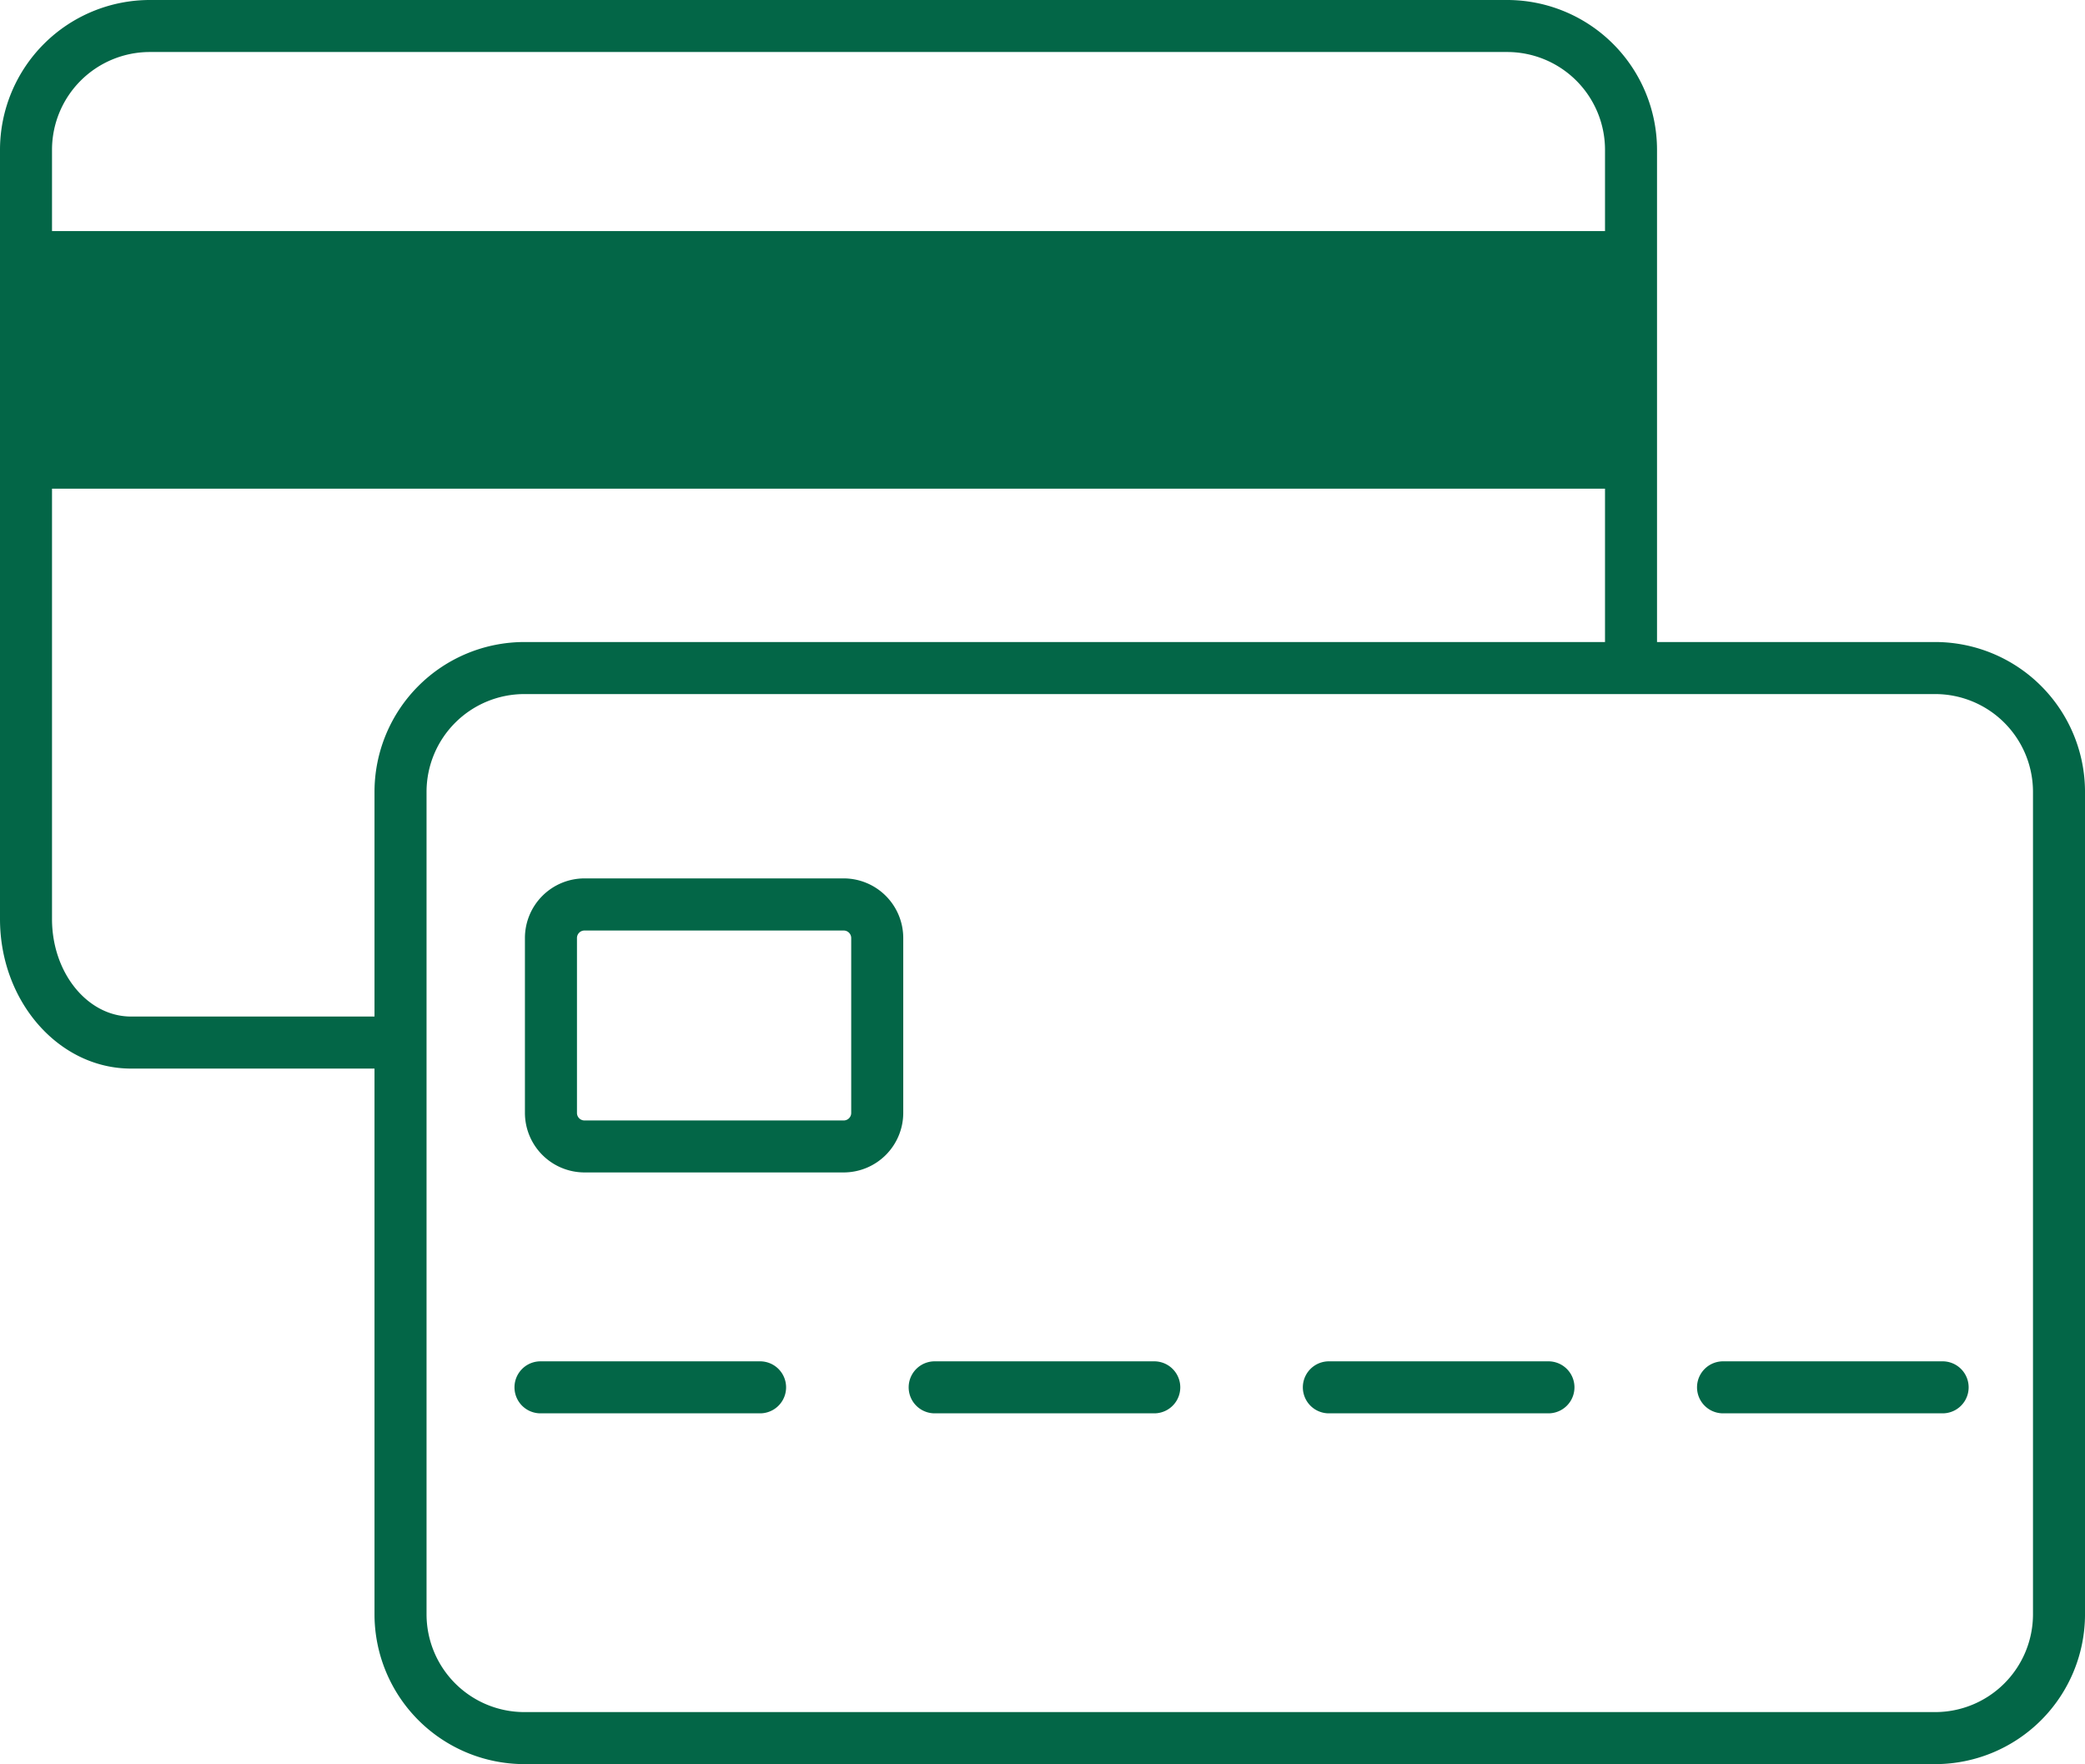 <svg id="Group_197" data-name="Group 197" xmlns="http://www.w3.org/2000/svg" xmlns:xlink="http://www.w3.org/1999/xlink" width="144.317" height="122.099" viewBox="0 0 144.317 122.099">
  <defs>
    <clipPath id="clip-path">
      <rect id="Rectangle_145" data-name="Rectangle 145" width="144.317" height="122.099" fill="none"/>
    </clipPath>
  </defs>
  <g id="Group_196" data-name="Group 196" clip-path="url(#clip-path)">
    <path id="Path_716" data-name="Path 716" d="M28.14,73.96H9.072C4.07,73.96,0,69.317,0,63.611V10.367A10.378,10.378,0,0,1,10.366,0h93.961a10.379,10.379,0,0,1,10.367,10.367V45.935h-3.6V10.367A6.773,6.773,0,0,0,104.326,3.6H10.366A6.772,6.772,0,0,0,3.6,10.367V63.611c0,3.72,2.454,6.747,5.47,6.747H28.14Z" transform="translate(0 0)" fill="#036647"/>
    <path id="Path_717" data-name="Path 717" d="M72.5,104.744H54.558a4.126,4.126,0,0,1-4.122-4.121V88.514a4.126,4.126,0,0,1,4.122-4.121H72.5a4.126,4.126,0,0,1,4.122,4.121v12.109a4.126,4.126,0,0,1-4.122,4.121M54.558,88a.52.52,0,0,0-.52.519v12.109a.52.52,0,0,0,.52.519H72.5a.52.52,0,0,0,.52-.519V88.514A.521.521,0,0,0,72.5,88Z" transform="translate(-14.102 -23.596)" fill="#036647"/>
    <path id="Path_718" data-name="Path 718" d="M144.011,139.346H46.349a10.378,10.378,0,0,1-10.367-10.367V72.05A10.378,10.378,0,0,1,46.349,61.683h97.663A10.378,10.378,0,0,1,154.378,72.05v56.93a10.378,10.378,0,0,1-10.367,10.367M46.349,65.285a6.772,6.772,0,0,0-6.765,6.765v56.93a6.773,6.773,0,0,0,6.765,6.765h97.663a6.772,6.772,0,0,0,6.765-6.765V72.05a6.772,6.772,0,0,0-6.765-6.765Z" transform="translate(-10.06 -17.246)" fill="#036647"/>
    <path id="Path_719" data-name="Path 719" d="M66.433,134.39h-15.2a1.8,1.8,0,0,1,0-3.6h15.2a1.8,1.8,0,0,1,0,3.6" transform="translate(-13.822 -36.568)" fill="#036647"/>
    <path id="Path_720" data-name="Path 720" d="M104.307,134.39h-15.2a1.8,1.8,0,1,1,0-3.6h15.2a1.8,1.8,0,1,1,0,3.6" transform="translate(-24.412 -36.568)" fill="#036647"/>
    <path id="Path_721" data-name="Path 721" d="M142.18,134.39h-15.2a1.8,1.8,0,0,1,0-3.6h15.2a1.8,1.8,0,1,1,0,3.6" transform="translate(-35.001 -36.568)" fill="#036647"/>
    <path id="Path_722" data-name="Path 722" d="M180.053,134.39h-15.2a1.8,1.8,0,1,1,0-3.6h15.2a1.8,1.8,0,0,1,0,3.6" transform="translate(-45.59 -36.568)" fill="#036647"/>
    <rect id="Rectangle_144" data-name="Rectangle 144" width="111.091" height="17.829" transform="translate(1.801 15.994)" fill="#036647"/>
  </g>
</svg>
